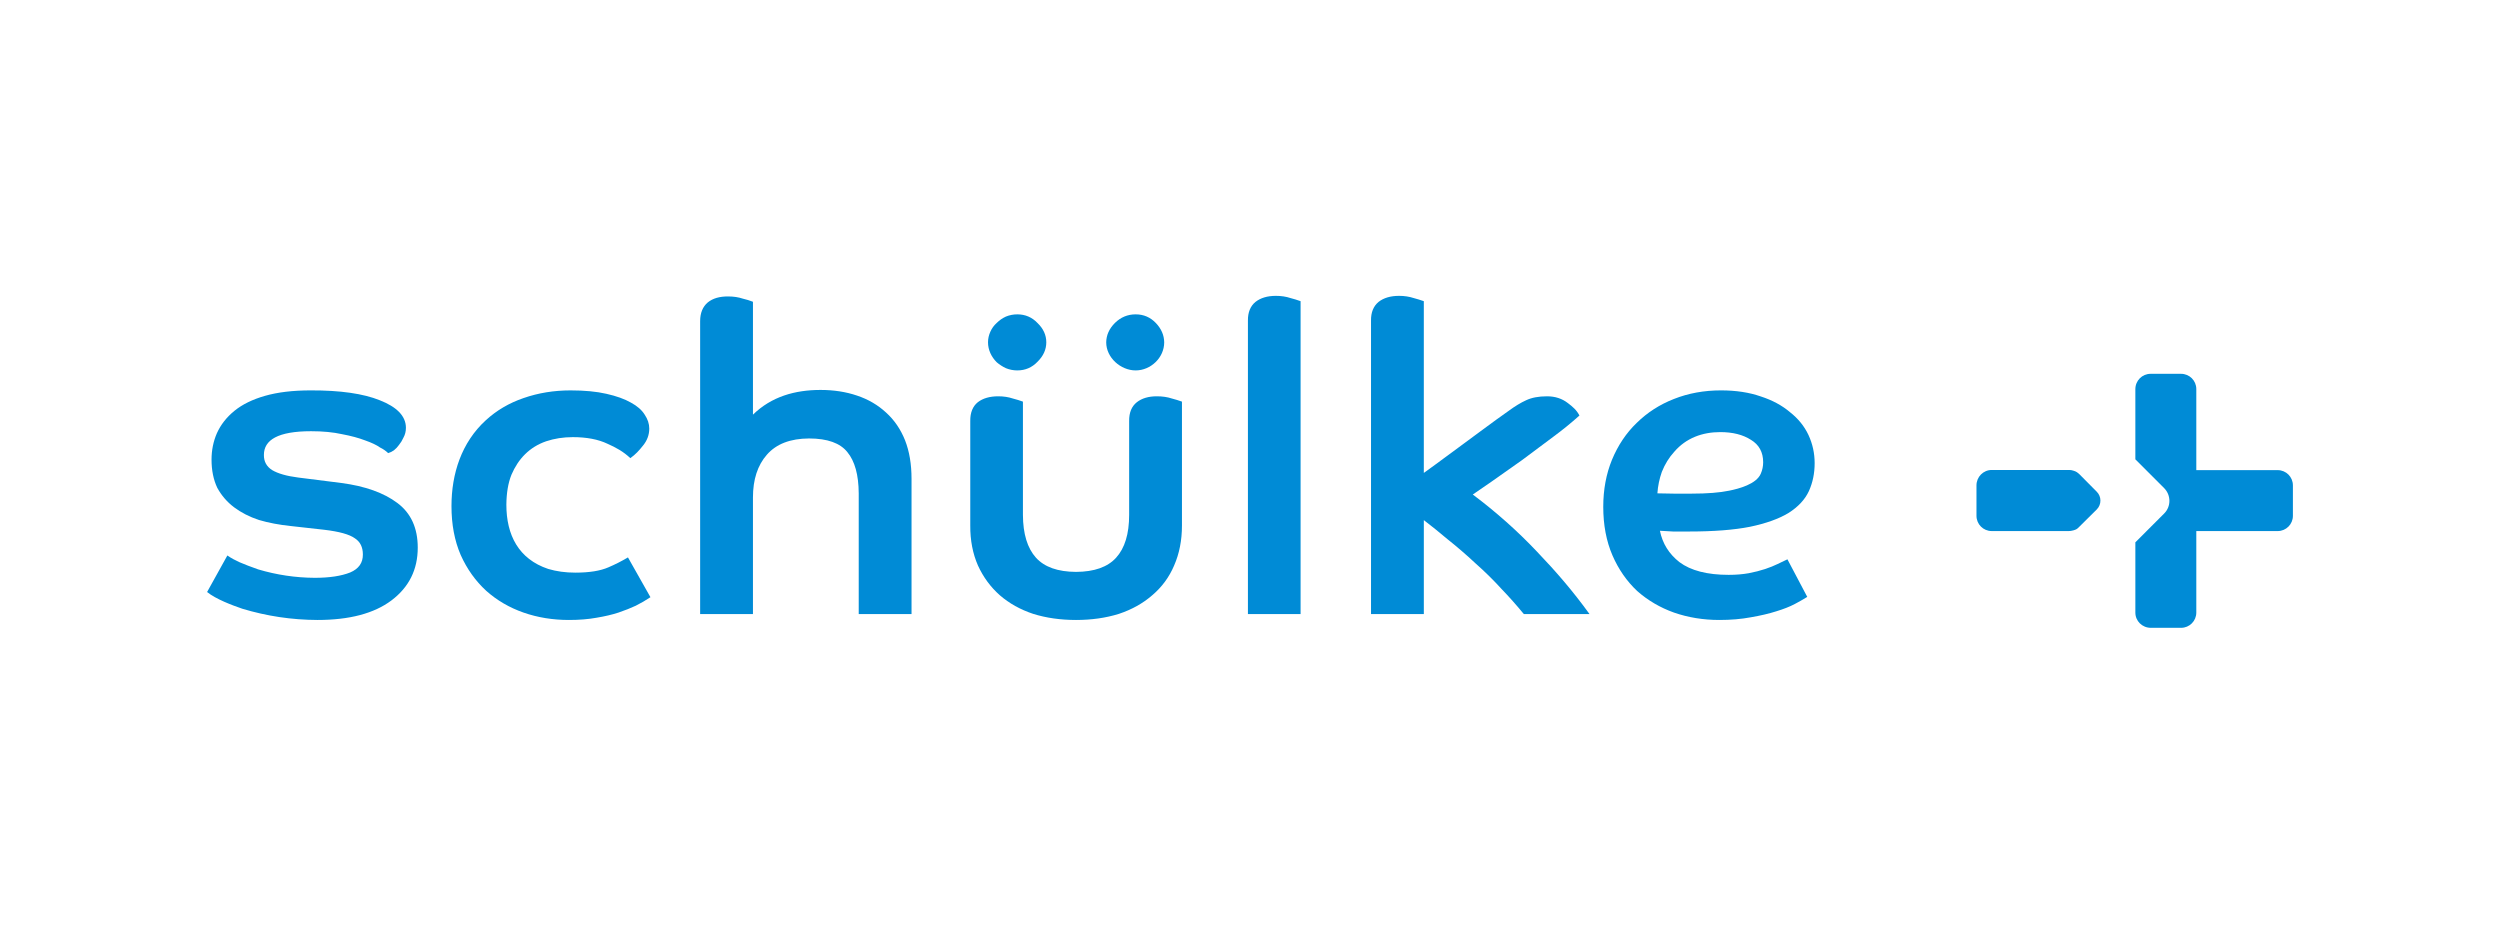 <svg version="1.2" xmlns="http://www.w3.org/2000/svg" viewBox="0 0 169 63" width="169" height="63">
	<style>
		.s0 { fill: #008bd6 } 
	</style>
	<g id="Layer 1">
	</g>
	<path id="path7872" class="s0" d="m78.14 21.84q0.55 0.58 0.56 1.3c0 1.04-0.91 1.9-1.93 1.9-1.01 0-1.99-0.86-1.99-1.9q0.01-0.73 0.59-1.31 0.59-0.58 1.4-0.58 0.81 0 1.37 0.59z"/>
	<path id="path7876" class="s0" d="m66.95 22.42q0.15-0.34 0.43-0.59 0.27-0.27 0.62-0.43 0.37-0.15 0.77-0.15 0.81 0 1.37 0.59 0.59 0.57 0.59 1.3 0 0.73-0.59 1.31-0.56 0.59-1.37 0.59-0.4 0-0.77-0.15-0.34-0.16-0.62-0.4c-0.36-0.36-0.59-0.83-0.59-1.35q0-0.37 0.16-0.72z"/>
	<path id="path7880" class="s0" d="m66.1 27.19q0.52-0.4 1.38-0.4 0.54 0 0.99 0.15 0.35 0.09 0.68 0.21v7.66q0.01 1.92 0.88 2.89 0.86 0.95 2.71 0.96 1.85-0.01 2.71-0.96 0.88-0.97 0.88-2.89v-6.35q-0.01-0.85 0.52-1.27 0.51-0.4 1.35-0.4 0.57 0 1.02 0.15 0.35 0.09 0.68 0.21v8.38q0 1.49-0.53 2.7-0.5 1.18-1.48 2.01-0.94 0.82-2.26 1.26-1.32 0.41-2.89 0.41-1.57 0-2.89-0.41-1.32-0.44-2.26-1.26-0.94-0.83-1.48-2.01-0.53-1.21-0.52-2.7v-7.07q-0.01-0.85 0.51-1.27z"/>
	<path id="path7884" class="s0" d="m16.2 38.01q0.51 0.22 1.25 0.48 1.88 0.56 3.83 0.57 1.48 0 2.39-0.36 0.87-0.37 0.86-1.22 0-0.74-0.54-1.09-0.55-0.4-2.09-0.58l-2.24-0.25q-1.17-0.12-2.16-0.41-0.96-0.32-1.68-0.86-0.71-0.54-1.13-1.31-0.39-0.82-0.39-1.91 0-0.95 0.36-1.78 0.39-0.87 1.19-1.52 0.8-0.65 2.06-1.01 1.29-0.37 3.09-0.37 3-0.01 4.68 0.67c1.12 0.44 1.76 1.05 1.76 1.86q0 0.37-0.17 0.67-0.12 0.27-0.3 0.49-0.15 0.21-0.34 0.36-0.18 0.13-0.39 0.19-0.24-0.23-0.55-0.38-0.35-0.25-1.01-0.48-0.65-0.25-1.56-0.42-0.9-0.2-2.09-0.2c-2.24 0-3.19 0.59-3.19 1.6q-0.01 0.67 0.56 1.03 0.59 0.35 1.75 0.5l2.93 0.37q2.41 0.32 3.78 1.35 1.38 1.03 1.38 3.02 0 2.23-1.78 3.57-1.76 1.32-5 1.32-2.6-0.01-5.08-0.76c-0.7-0.24-1.79-0.65-2.38-1.13l1.37-2.47c0.27 0.19 0.53 0.32 0.83 0.46z"/>
	<path id="path7888" class="s0" d="m42.97 40.95q-0.49 0.23-1.16 0.46-0.64 0.21-1.49 0.35-0.82 0.15-1.86 0.15-1.64 0-3.07-0.5-1.43-0.5-2.52-1.47-1.09-1-1.73-2.43-0.62-1.44-0.62-3.3c0-2.19 0.68-4.3 2.32-5.8q1.09-1 2.55-1.5 1.49-0.52 3.18-0.52 1.42 0 2.42 0.23 1.02 0.23 1.65 0.59 0.65 0.35 0.94 0.82 0.31 0.46 0.31 0.94 0 0.64-0.43 1.16c-0.27 0.34-0.5 0.59-0.85 0.84-0.47-0.44-0.95-0.71-1.54-0.97q-0.94-0.45-2.35-0.45-0.96 0-1.8 0.28c-1.13 0.39-1.89 1.19-2.35 2.27q-0.33 0.83-0.34 2.02c0 2.04 0.82 3.67 2.83 4.34q0.84 0.25 1.83 0.25 1.42 0 2.24-0.36 0.68-0.29 1.32-0.67l1.52 2.69q-0.48 0.32-1 0.58z"/>
	<path id="path7892" class="s0" d="m47.85 20.44q0.51-0.41 1.38-0.4 0.54 0 0.99 0.15 0.35 0.08 0.68 0.21v7.63c1.25-1.22 2.84-1.67 4.57-1.67q1.34 0 2.46 0.38 1.14 0.38 1.97 1.15 0.83 0.75 1.28 1.87 0.44 1.12 0.44 2.61v9.14h-3.57v-8.16q-0.01-1.87-0.77-2.79c-0.48-0.6-1.33-0.92-2.59-0.92q-1.9 0.01-2.85 1.1-0.94 1.07-0.94 2.89v7.88h-3.57v-19.8q0-0.83 0.52-1.27z"/>
	<path id="path7896" class="s0" d="m84.87 20.41q0.52-0.41 1.38-0.41 0.54 0 0.99 0.15 0.35 0.09 0.68 0.21v21.15h-3.56v-19.84q-0.01-0.83 0.51-1.26z"/>
	<path id="path7900" class="s0" d="m93.19 20.41q0.52-0.41 1.39-0.41 0.53 0 0.99 0.15 0.34 0.09 0.68 0.21v11.61q0.32-0.23 0.8-0.58 0.69-0.52 1.52-1.12 0.83-0.61 1.72-1.27 0.89-0.66 1.7-1.23 0.64-0.47 1.17-0.71 0.56-0.27 1.42-0.27 0.82 0 1.41 0.46c0.33 0.25 0.59 0.47 0.78 0.84q-0.85 0.76-1.76 1.43-1.04 0.78-2.13 1.59l-2.07 1.46q-0.81 0.55-1.25 0.86 2.36 1.77 4.32 3.84c1.33 1.39 2.44 2.68 3.57 4.24h-4.44q-0.73-0.89-1.53-1.72-0.8-0.88-1.74-1.71-0.92-0.86-1.89-1.63-0.83-0.7-1.6-1.29v6.35h-3.57v-19.84q-0.01-0.83 0.51-1.26z"/>
	<path id="path7904" class="s0" d="m121.33 40.83q-0.51 0.27-1.27 0.5-0.72 0.23-1.71 0.4-0.96 0.18-2.12 0.18-1.63 0-3.07-0.5-1.4-0.5-2.49-1.46-1.06-1-1.67-2.41-0.62-1.44-0.62-3.28 0-1.74 0.59-3.18 0.61-1.47 1.67-2.49 1.08-1.06 2.52-1.62 1.46-0.58 3.18-0.58 1.52 0 2.69 0.41 1.17 0.38 1.97 1.06 0.83 0.65 1.25 1.54 0.42 0.9 0.42 1.91 0 1.03-0.39 1.89-0.4 0.86-1.38 1.48-0.98 0.59-2.6 0.93-1.62 0.32-4.11 0.32h-1.1l-0.88-0.05q0.26 1.29 1.32 2.12 1.15 0.86 3.33 0.86 0.73 0 1.35-0.11 0.62-0.12 1.1-0.28 0.51-0.17 0.85-0.34l0.67-0.32 1.34 2.54q-0.42 0.26-0.84 0.48zm-8.18-7.46h1.21q1.57 0 2.53-0.2c0.65-0.13 1.84-0.44 2.14-1.15q0.16-0.37 0.16-0.77 0-1.02-0.83-1.52-0.81-0.52-2.07-0.52c-1.21 0-2.31 0.4-3.11 1.33q-0.53 0.58-0.84 1.36-0.25 0.71-0.3 1.45 0.58 0.02 1.11 0.02z"/>
	<path id="path7908" class="s0" d="m144.35 31.05v-4.74c0-0.58 0.46-1.04 1.03-1.04h2.06c0.57 0 1.03 0.46 1.03 1.03v5.48h5.5c0.57 0 1.03 0.46 1.03 1.03v2.06c0 0.57-0.46 1.03-1.03 1.03h-5.5v5.51c0 0.57-0.46 1.03-1.03 1.03h-2.04c-0.59 0-1.05-0.46-1.05-1.03v-4.75l1.95-1.95c0.47-0.47 0.47-1.24-0.01-1.72 0 0-1.94-1.94-1.94-1.94z"/>
	<path id="path7912" class="s0" d="m141.74 33.24l-1.17-1.18c-0.12-0.11-0.22-0.19-0.4-0.24-0.12-0.04-0.19-0.05-0.32-0.05h-5.21c-0.57 0-1.03 0.47-1.03 1.04v2.06c0 0.57 0.46 1.03 1.03 1.03h5.21c0.07 0 0.2-0.01 0.32-0.05 0.17-0.05 0.24-0.08 0.39-0.24l1.19-1.18c0.32-0.33 0.32-0.86-0.01-1.19z"/>
</svg>
